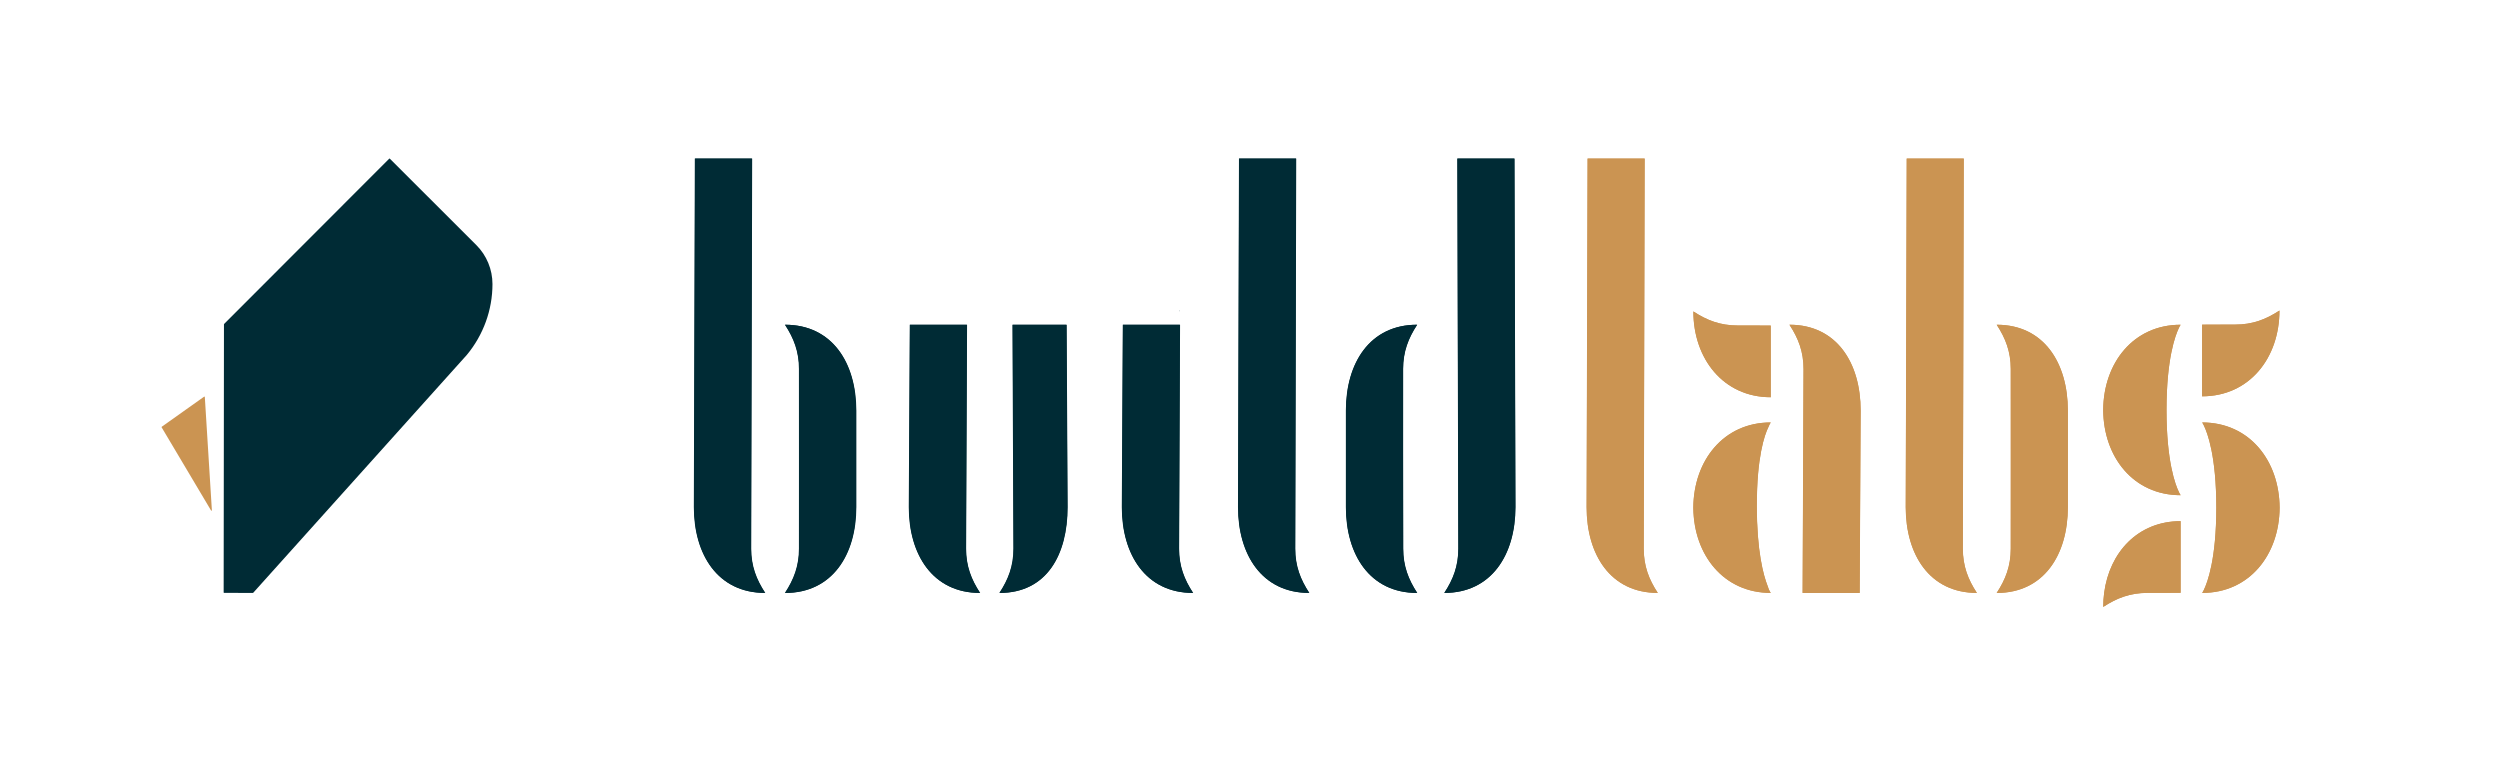 <?xml version="1.0" encoding="utf-8"?>
<!-- Generator: Adobe Illustrator 27.2.0, SVG Export Plug-In . SVG Version: 6.00 Build 0)  -->
<svg version="1.1" id="Layer_1" xmlns="http://www.w3.org/2000/svg" xmlns:xlink="http://www.w3.org/1999/xlink" x="0px" y="0px"
	 viewBox="0 0 736.74 223.32" style="enable-background:new 0 0 736.74 223.32;" xml:space="preserve">
<style type="text/css">
	.st0{fill:#002B35;}
	.st1{fill:#CB9452;}
</style>
<g>
	<path class="st0" d="M221.57,46.72h-16.81l-0.29,102.73c0,13.96,7.01,25.28,20.97,25.28l0,0c-2.62-3.98-4.14-7.92-4.14-13.04
		L221.57,46.72z"/>
	<g>
		<path class="st0" d="M284.92,95.69H268.1l-0.29,53.76c0,13.96,7.01,25.28,20.97,25.28l0,0c-2.62-3.98-4.14-7.92-4.14-13.04
			L284.92,95.69z"/>
	</g>
	<g>
		<path class="st0" d="M298.37,95.69h15.89l0.29,53.76c0,13.96-6.08,25.28-20.05,25.28l0,0c2.62-3.98,4.14-7.92,4.14-13.04
			L298.37,95.69z"/>
	</g>
	<g>
		<path class="st0" d="M347.69,95.69h-16.81l-0.29,53.76c0,13.96,7.01,25.28,20.97,25.28l0,0c-2.62-3.98-4.14-7.92-4.14-13.04
			L347.69,95.69z"/>
	</g>
	<g>
		<path class="st1" d="M531.21,174.73h16.81l0.29-53.76c0-13.96-7.01-25.28-20.97-25.28v0.02c2.62,3.98,4.14,7.92,4.14,13.04
			L531.21,174.73z"/>
	</g>
	<g>
		<path class="st0" d="M381.93,46.72h-16.81l-0.29,102.73c0,13.96,7.01,25.28,20.97,25.28l0,0c-2.62-3.98-4.14-7.92-4.14-13.04
			L381.93,46.72z"/>
	</g>
	<g>
		<path class="st1" d="M484.65,46.72h-16.81l-0.29,102.73c0,13.96,7.01,25.28,20.97,25.28l0,0c-2.62-3.98-4.14-7.92-4.14-13.04
			L484.65,46.72z"/>
	</g>
	<path class="st0" d="M231.3,95.69c2.61,3.98,4.14,7.92,4.14,13.04l0.01,26.57l-0.01,26.39c0,5.12-1.53,9.06-4.14,13.04
		c13.96,0,20.97-11.32,20.97-25.28v-7.99v-12.28v-8.21C252.27,107.01,245.26,95.69,231.3,95.69z"/>
	<g>
		<path class="st1" d="M578.7,46.72h-16.81l-0.29,102.73c0,13.96,7.01,25.28,20.97,25.28l0,0c-2.62-3.98-4.14-7.92-4.14-13.04
			L578.7,46.72z"/>
	</g>
	<path class="st1" d="M588.41,95.69c2.61,3.98,4.14,7.92,4.14,13.04l0.01,26.57l-0.01,26.39c0,5.12-1.53,9.06-4.14,13.04
		c13.96,0,20.97-11.32,20.97-25.28v-7.99v-12.28v-8.21C609.38,107.01,602.37,95.69,588.41,95.69z"/>
	<g>
		<path class="st0" d="M429.46,46.72h16.81l0.29,102.73c0,13.96-7.01,25.28-20.97,25.28h0.02c2.62-3.98,4.14-7.92,4.14-13.04
			L429.46,46.72z"/>
	</g>
	<path class="st0" d="M413.48,161.69l-0.04-29.01l0.01-23.95c0-5.12,1.53-9.06,4.14-13.04c-13.96,0-20.97,11.32-20.97,25.28v8.21
		v12.28v7.99c0,13.96,7.01,25.28,20.97,25.28h0.02C415.01,170.75,413.48,166.81,413.48,161.69z"/>
	<g>
		<path class="st1" d="M521.81,95.93v21.12h0.02c-13.96,0-22.82-11.32-22.82-25.28l0,0c3.98,2.62,7.92,4.14,13.04,4.14L521.81,95.93
			z"/>
	</g>
	<g>
		<path class="st1" d="M642.61,174.7v-21.12h0.02c-12.56,0-20.98,9.15-22.55,21.15c-0.18,1.34-0.27,2.72-0.27,4.13l0,0
			c3.98-2.62,7.92-4.14,13.04-4.14L642.61,174.7z"/>
	</g>
	<g>
		<path class="st1" d="M648.95,95.67v21.12h-0.02c13.96,0,22.82-11.32,22.82-25.28l0,0c-3.98,2.62-7.92,4.14-13.04,4.14
			L648.95,95.67z"/>
	</g>
	<g>
		<path class="st1" d="M642.15,145.08c-1.09-2.21-3.69-9.09-3.69-24.25c0-15.09,2.58-22.01,3.68-24.26
			c0.04-0.09,0.09-0.19,0.14-0.28c0.21-0.41,0.34-0.6,0.34-0.6c-13.91,0-22.72,11.23-22.81,25.12c0.09,13.89,8.9,25.12,22.81,25.12
			c0,0-0.14-0.2-0.37-0.65C642.21,145.22,642.18,145.15,642.15,145.08z"/>
	</g>
	<g>
		<path class="st1" d="M648.98,124.49c0,0,0.14,0.2,0.37,0.65c0.03,0.07,0.07,0.13,0.1,0.2c1.09,2.21,3.69,9.09,3.69,24.25
			c0,15.09-2.58,22.01-3.68,24.26c-0.04,0.09-0.09,0.19-0.14,0.28c-0.21,0.41-0.34,0.6-0.34,0.6c13.91,0,22.72-11.23,22.81-25.12
			C671.7,135.72,662.89,124.49,648.98,124.49z"/>
	</g>
	<g>
		<path class="st1" d="M521.15,125.79c0.17-0.42,0.37-0.84,0.63-1.25c0.01-0.02,0.02-0.03,0.03-0.05v0
			c-13.9,0-22.71,11.22-22.81,25.1h0c0-0.05,0-0.09,0-0.14v0.14v0.19v0.01H499c0.18,13.81,8.96,24.94,22.81,24.94
			c-0.44-0.67-0.73-1.36-0.93-2.08c-1.23-3.15-3.17-10.22-3.17-23.61C517.71,134.69,519.95,128.22,521.15,125.79z"/>
	</g>
</g>
<g>
	<path class="st0" d="M221.66,46.74h-16.81l-0.29,102.71c0,13.96,7.01,25.28,20.97,25.28l0,0c-2.61-3.98-4.14-7.92-4.14-13.04
		L221.66,46.74z"/>
</g>
<g>
	<path class="st0" d="M284.99,95.71h-16.81l-0.29,53.75c0,13.96,7.01,25.28,20.97,25.28l0,0c-2.61-3.98-4.14-7.92-4.14-13.04
		L284.99,95.71z"/>
</g>
<g>
	<path class="st0" d="M298.45,95.71h15.89l0.29,53.75c0,13.96-6.08,25.28-20.04,25.28l0,0c2.61-3.98,4.14-7.92,4.14-13.04
		L298.45,95.71z"/>
</g>
<g>
	<path class="st0" d="M347.76,95.71h-16.81l-0.29,53.75c0,13.96,7.01,25.28,20.97,25.28l0,0c-2.61-3.98-4.14-7.92-4.14-13.04
		L347.76,95.71z"/>
</g>
<g>
	<path class="st1" d="M531.24,174.73h16.81l0.29-53.75c0-13.96-7.01-25.28-20.97-25.28v0.02c2.61,3.98,4.14,7.92,4.14,13.04
		L531.24,174.73z"/>
</g>
<g>
	<path class="st0" d="M381.99,46.74h-16.81l-0.29,102.71c0,13.96,7.01,25.28,20.97,25.28l0,0c-2.61-3.98-4.14-7.92-4.14-13.04
		L381.99,46.74z"/>
</g>
<g>
	<path class="st1" d="M484.69,46.74h-16.81l-0.29,102.71c0,13.96,7.01,25.28,20.97,25.28l0,0c-2.61-3.98-4.14-7.92-4.14-13.04
		L484.69,46.74z"/>
</g>
<path class="st0" d="M231.39,95.71c2.61,3.98,4.14,7.92,4.14,13.04l0.01,26.57l-0.01,26.39c0,5.12-1.53,9.06-4.14,13.04
	c13.96,0,20.97-11.32,20.97-25.28v-7.99v-12.27v-8.21C252.35,107.02,245.35,95.71,231.39,95.71z"/>
<g>
	<path class="st1" d="M578.72,46.74h-16.81l-0.29,102.71c0,13.96,7.01,25.28,20.97,25.28l0,0c-2.61-3.98-4.14-7.92-4.14-13.04
		L578.72,46.74z"/>
</g>
<path class="st1" d="M588.43,95.71c2.61,3.98,4.14,7.92,4.14,13.04l0.01,26.57l-0.01,26.39c0,5.12-1.53,9.06-4.14,13.04
	c13.96,0,20.97-11.32,20.97-25.28v-7.99v-12.27v-8.21C609.39,107.02,602.39,95.71,588.43,95.71z"/>
<g>
	<path class="st0" d="M429.51,46.74h16.81l0.29,102.71c0,13.96-7.01,25.28-20.97,25.28h0.02c2.61-3.98,4.14-7.92,4.14-13.04
		L429.51,46.74z"/>
</g>
<path class="st0" d="M413.54,161.7l-0.04-29.01l0.01-23.94c0-5.12,1.53-9.06,4.14-13.04c-13.96,0-20.97,11.32-20.97,25.28v8.21
	v12.27v7.99c0,13.96,7.01,25.28,20.97,25.28h0.02C415.06,170.75,413.54,166.81,413.54,161.7z"/>
<g>
	<path class="st1" d="M521.84,95.95v21.12h0.02c-13.96,0-22.81-11.32-22.81-25.28l0,0c3.98,2.61,7.92,4.14,13.04,4.14L521.84,95.95z
		"/>
</g>
<g>
	<path class="st1" d="M642.62,174.7v-21.12h0.02c-12.55,0-20.98,9.15-22.55,21.15c-0.18,1.34-0.27,2.72-0.27,4.13l0,0
		c3.98-2.61,7.92-4.14,13.04-4.14L642.62,174.7z"/>
</g>
<g>
	<path class="st1" d="M648.95,95.68v21.12h-0.02c13.96,0,22.81-11.32,22.81-25.28l0,0c-3.98,2.61-7.92,4.14-13.04,4.14L648.95,95.68
		z"/>
</g>
<g>
	<path class="st1" d="M642.15,145.09c-1.09-2.21-3.69-9.09-3.69-24.24c0-15.09,2.58-22,3.67-24.26c0.04-0.09,0.09-0.19,0.14-0.28
		c0.21-0.41,0.34-0.6,0.34-0.6c-13.9,0-22.72,11.23-22.81,25.11c0.09,13.88,8.9,25.11,22.81,25.11c0,0-0.14-0.2-0.37-0.65
		C642.22,145.22,642.18,145.16,642.15,145.09z"/>
</g>
<g>
	<path class="st1" d="M648.98,124.5c0,0,0.14,0.2,0.37,0.65c0.03,0.07,0.07,0.13,0.1,0.2c1.09,2.21,3.69,9.09,3.69,24.24
		c0,15.09-2.58,22-3.67,24.26c-0.04,0.09-0.09,0.19-0.14,0.28c-0.21,0.41-0.34,0.6-0.34,0.6c13.91,0,22.72-11.23,22.81-25.11
		C671.7,135.73,662.89,124.5,648.98,124.5z"/>
</g>
<g>
	<path class="st1" d="M521.18,125.8c0.17-0.42,0.37-0.84,0.63-1.25c0.01-0.02,0.02-0.03,0.03-0.05v0
		c-13.9,0-22.71,11.22-22.81,25.09h0c0-0.05,0-0.09,0-0.14v0.14v0.19v0.01h0.01c0.18,13.8,8.96,24.94,22.8,24.94
		c-0.44-0.67-0.73-1.36-0.93-2.07c-1.23-3.14-3.17-10.22-3.17-23.6C517.74,134.7,519.98,128.23,521.18,125.8z"/>
</g>
<g>
	<g>
		<path class="st0" d="M145.13,83.72L145.13,83.72c0-4.31-1.71-8.45-4.76-11.5l-25.49-25.46c-0.05-0.05-0.13-0.05-0.18,0
			L66.03,95.48C66.01,95.51,66,95.54,66,95.58l-0.09,79.01c0,0.07,0.06,0.13,0.13,0.13l8.48,0.01c0.04,0,0.07-0.02,0.1-0.04
			l62.95-70.1C142.44,98.73,145.13,91.35,145.13,83.72z"/>
	</g>
	<g>
		<path class="st1" d="M60.16,116.89l-12.49,8.87c-0.06,0.04-0.07,0.11-0.04,0.17l14.57,24.51c0.07,0.12,0.25,0.06,0.24-0.07
			l-2.08-33.38C60.35,116.88,60.24,116.83,60.16,116.89z"/>
	</g>
	<g>
		<path class="st0" d="M347.45,91.63c0.07,0.12,0.25,0.06,0.24-0.07"/>
	</g>
</g>
</svg>
